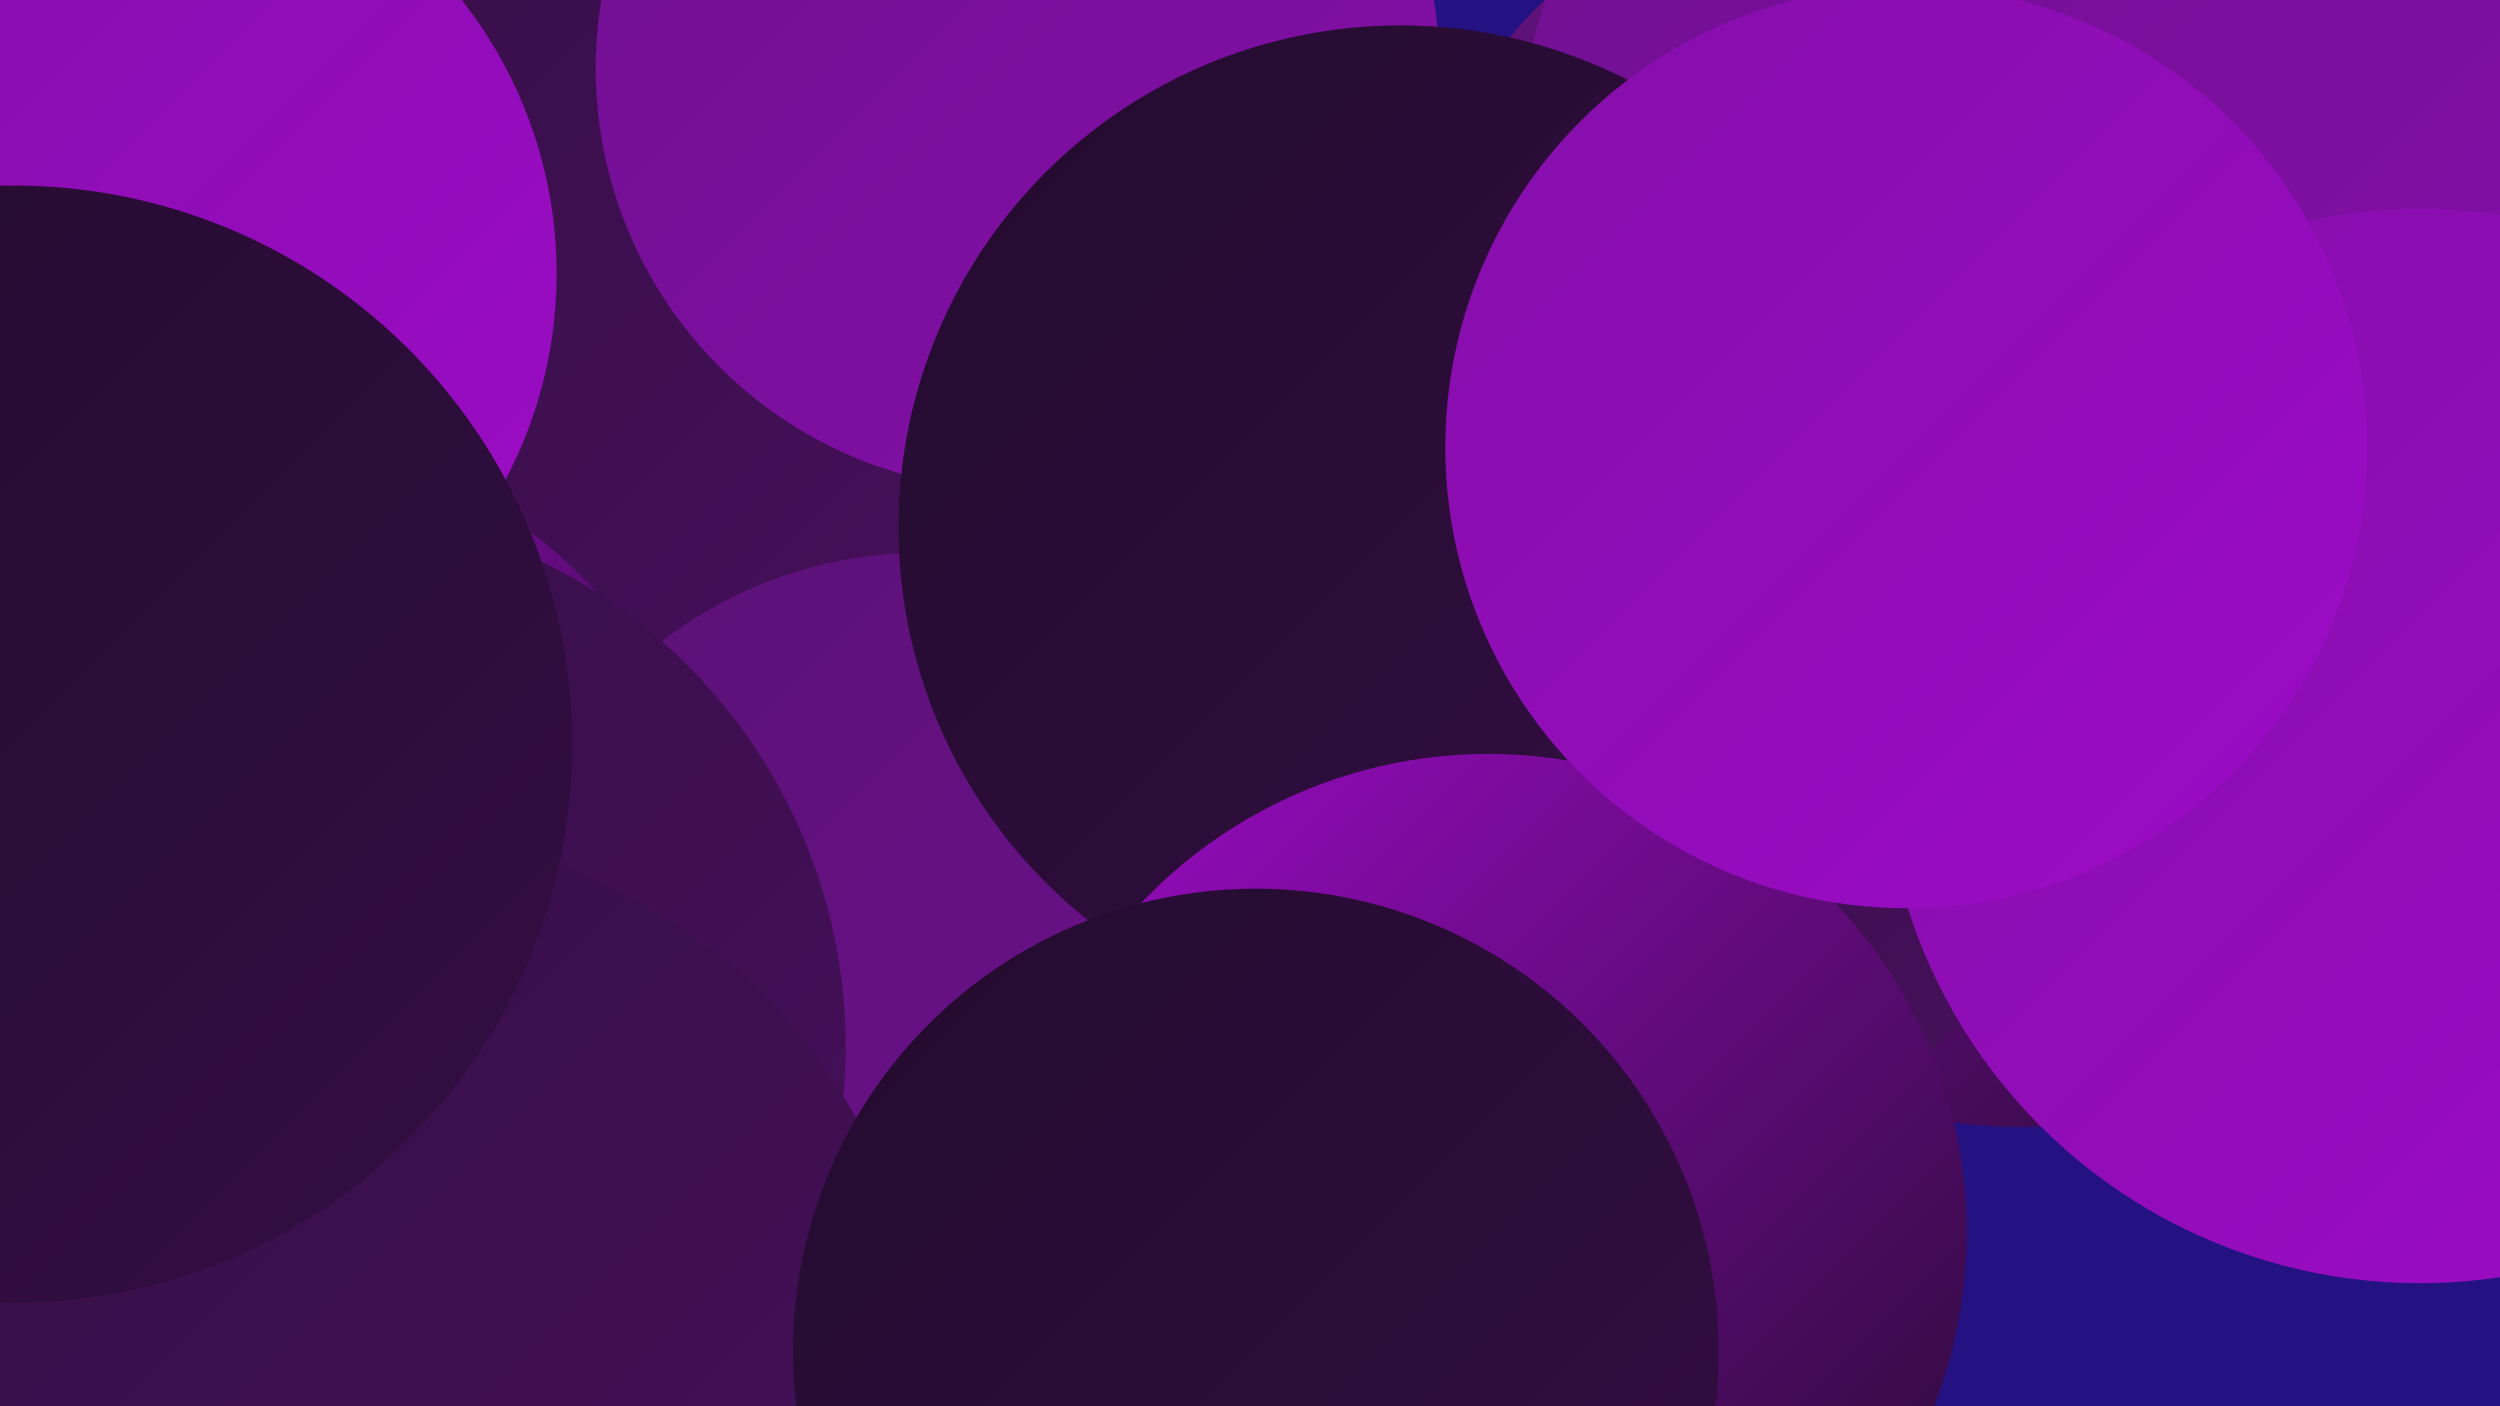 <?xml version="1.0" encoding="UTF-8"?><svg width="1280" height="720" xmlns="http://www.w3.org/2000/svg"><defs><linearGradient id="grad0" x1="0%" y1="0%" x2="100%" y2="100%"><stop offset="0%" style="stop-color:#230b2e;stop-opacity:1" /><stop offset="100%" style="stop-color:#340e44;stop-opacity:1" /></linearGradient><linearGradient id="grad1" x1="0%" y1="0%" x2="100%" y2="100%"><stop offset="0%" style="stop-color:#340e44;stop-opacity:1" /><stop offset="100%" style="stop-color:#47105c;stop-opacity:1" /></linearGradient><linearGradient id="grad2" x1="0%" y1="0%" x2="100%" y2="100%"><stop offset="0%" style="stop-color:#47105c;stop-opacity:1" /><stop offset="100%" style="stop-color:#5a1175;stop-opacity:1" /></linearGradient><linearGradient id="grad3" x1="0%" y1="0%" x2="100%" y2="100%"><stop offset="0%" style="stop-color:#5a1175;stop-opacity:1" /><stop offset="100%" style="stop-color:#6f108f;stop-opacity:1" /></linearGradient><linearGradient id="grad4" x1="0%" y1="0%" x2="100%" y2="100%"><stop offset="0%" style="stop-color:#6f108f;stop-opacity:1" /><stop offset="100%" style="stop-color:#850eaa;stop-opacity:1" /></linearGradient><linearGradient id="grad5" x1="0%" y1="0%" x2="100%" y2="100%"><stop offset="0%" style="stop-color:#850eaa;stop-opacity:1" /><stop offset="100%" style="stop-color:#9d0bc7;stop-opacity:1" /></linearGradient><linearGradient id="grad6" x1="0%" y1="0%" x2="100%" y2="100%"><stop offset="0%" style="stop-color:#9d0bc7;stop-opacity:1" /><stop offset="100%" style="stop-color:#230b2e;stop-opacity:1" /></linearGradient></defs><rect width="1280" height="720" fill="#241182" /><circle cx="320" cy="106" r="259" fill="url(#grad1)" /><circle cx="1034" cy="326" r="251" fill="url(#grad6)" /><circle cx="44" cy="420" r="247" fill="url(#grad4)" /><circle cx="1243" cy="336" r="229" fill="url(#grad2)" /><circle cx="59" cy="140" r="226" fill="url(#grad5)" /><circle cx="521" cy="35" r="216" fill="url(#grad4)" /><circle cx="472" cy="501" r="218" fill="url(#grad3)" /><circle cx="872" cy="387" r="190" fill="url(#grad1)" /><circle cx="1204" cy="313" r="189" fill="url(#grad6)" /><circle cx="145" cy="445" r="214" fill="url(#grad6)" /><circle cx="157" cy="536" r="276" fill="url(#grad1)" /><circle cx="920" cy="138" r="189" fill="url(#grad3)" /><circle cx="187" cy="713" r="288" fill="url(#grad1)" /><circle cx="1049" cy="87" r="272" fill="url(#grad4)" /><circle cx="1239" cy="382" r="275" fill="url(#grad5)" /><circle cx="7" cy="381" r="286" fill="url(#grad0)" /><circle cx="717" cy="270" r="257" fill="url(#grad0)" /><circle cx="762" cy="631" r="245" fill="url(#grad6)" /><circle cx="976" cy="229" r="236" fill="url(#grad5)" /><circle cx="643" cy="692" r="237" fill="url(#grad0)" /></svg>